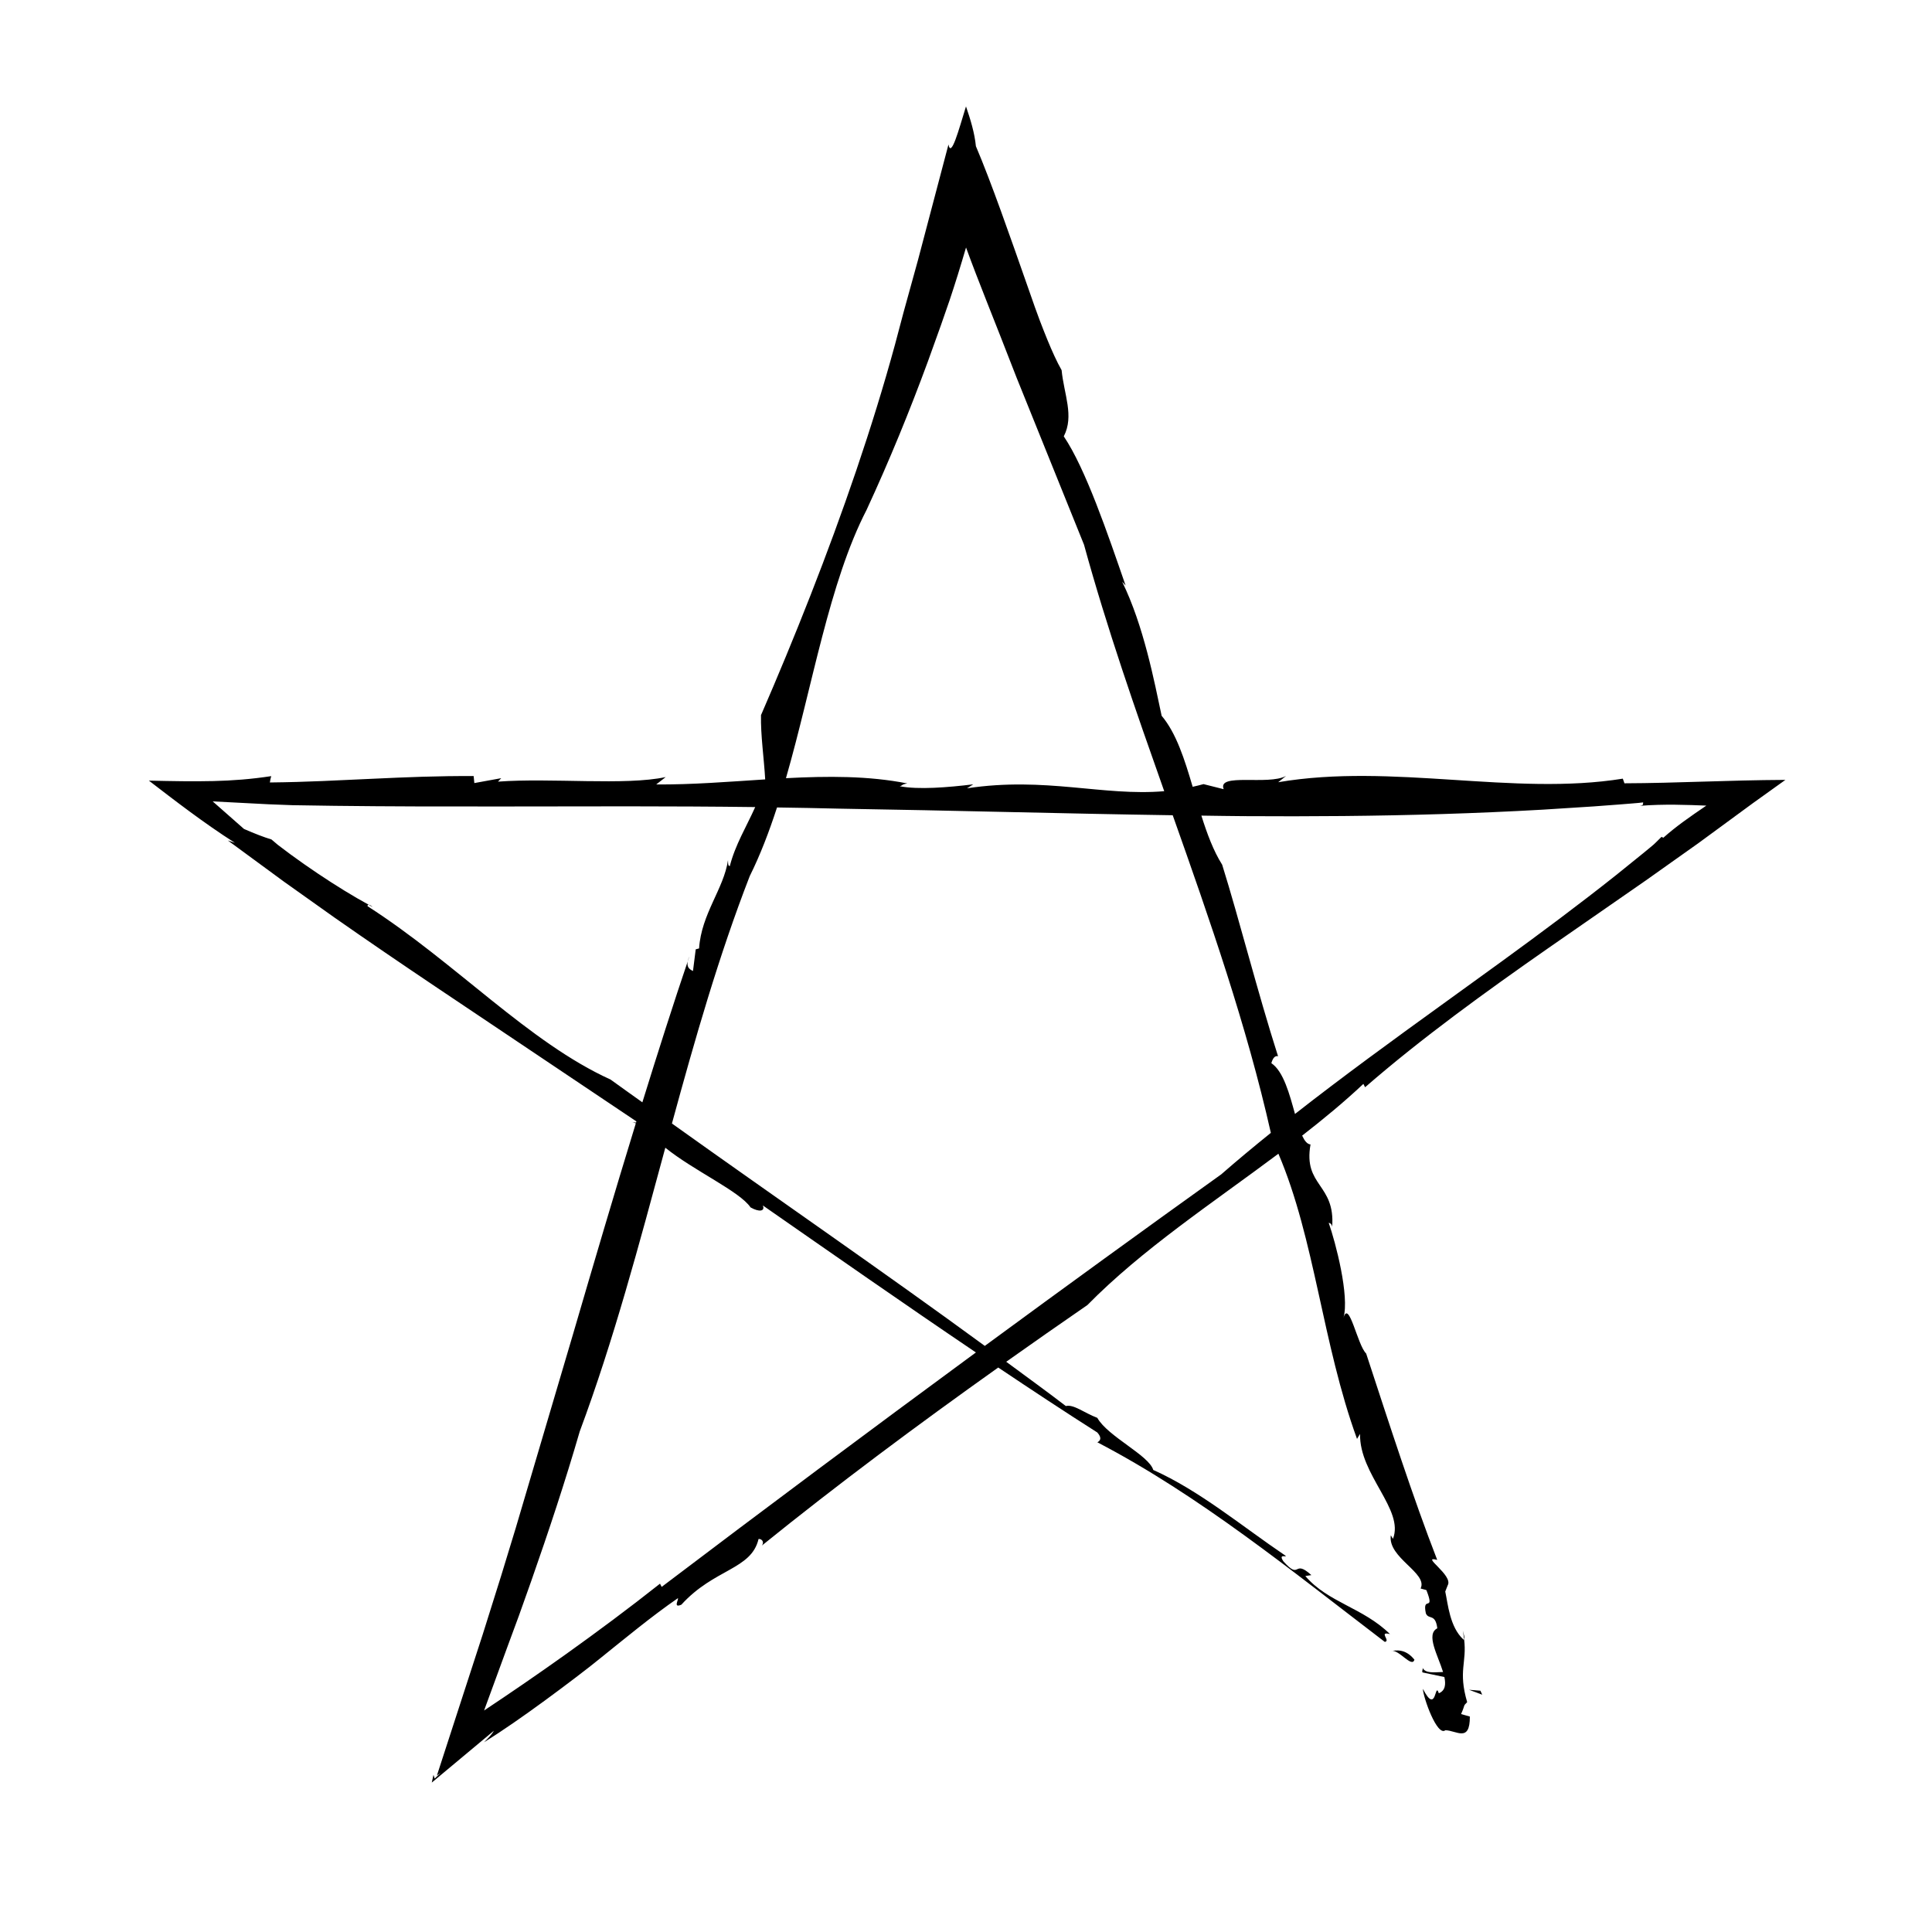 <?xml version="1.0" encoding="UTF-8"?>
<!-- Uploaded to: SVG Repo, www.svgrepo.com, Generator: SVG Repo Mixer Tools -->
<svg fill="#000000" width="800px" height="800px" version="1.1" viewBox="144 144 512 512" xmlns="http://www.w3.org/2000/svg">
 <g>
  <path d="m536.8 593.11-0.473-1.051-3.023-0.25z"/>
  <path d="m512.62 581.5c2.055-0.523 5.562 4.66 6.215 2.328-2.523-3.133-5.062-2.375-6.215-2.328z"/>
  <path d="m241.71 383.77c0.301 0.203 0.723 0.438 1.055 0.598-0.453-0.414-0.809-0.586-1.055-0.598z"/>
  <path d="m345.65 333.54c0.004-0.008 0.008-0.016 0.012-0.023 0.004-0.211-0.016-0.445-0.008-0.652z"/>
  <path d="m200.42 350.99c-5.215 0.129-10.879 0.02-16.965-0.117 6.773 5.203 14.531 11.215 22.801 16.488l-1.883-0.637c5.023 3.688 9.996 7.34 14.934 10.965 4.473 3.176 8.91 6.332 13.328 9.469 8.875 6.211 17.742 12.246 26.633 18.223 17.605 11.809 35.188 23.598 53.387 35.805-0.031 0.098-0.062 0.195-0.09 0.293-0.363-0.012-0.727 0-1.16-0.164 0.348 0.133 0.723 0.254 1.094 0.375-5.703 18.586-11.227 37.348-16.738 56.203-5.016 16.965-10.047 33.988-15.082 51.027l-3.891 12.746-4.875 15.512-12.129 37.344 1.02-0.73-1.609 1.547c-0.117-0.301-0.223-0.629-0.32-0.992l-0.449 2.051 16.461-13.738c-0.562 1.012-1.574 2.039-2.613 3.062 4.883-3.043 10.48-6.945 16.039-11.012 5.414-3.961 11.871-8.871 14.492-11.039 6.961-5.586 13.789-11.266 20.852-16.145 0.211 0.426-1.34 2.711 0.914 1.727 8.727-9.598 18.516-9.238 20.449-17.395 0.629-0.141 1.676 0.613 0.887 1.73 20.121-16.266 41.262-31.988 62.629-47.18 8.758 5.867 17.527 11.656 26.262 17.215 1.152 1.309 0.957 2.098 0.016 2.602 27.07 14.102 51.609 34.148 76.172 52.895 1.656-0.262-1.812-2.867 1.371-2.074-7.164-7.035-16.418-8.348-22.438-15.383l1.605-0.242c-4.871-4.445-2.766 1.547-7.402-3.641-1.605-2.348 1.398-0.781 0.438-1.582-11.543-7.809-22.691-17.18-34.934-22.645-1.164-3.91-12.059-8.863-14.828-13.809-3.492-1.328-6.269-3.656-8.344-3.133-5.176-3.977-10.52-7.828-15.797-11.73 7.16-5.074 14.34-10.09 21.52-15.039 14.559-14.805 33.082-26.98 50.613-40.098 9.672 22.645 11.598 50.18 20.832 75.578l0.805-1.332c-0.238 10.824 11.793 20.113 8.715 27.82l-0.562-0.949c-0.895 5.981 9.922 9.992 7.891 14.105l1.535 0.422c2.391 6.113-1.195 1.203-0.137 6.176 0.746 1.758 2.527-0.062 3.031 3.949-3.113 1.586 0.152 7.133 1.523 11.582-2.375 0.062-4.727 0.453-5.457-1.184 0.238 0.523-0.234 0.762 0.008 1.293l5.797 1.223c0.426 1.98 0.242 3.602-1.469 4.305-1.109-3.406-0.52 6.074-4.227-1.184 0.113 2.375 3.793 12.723 5.961 10.98 2.91 0.039 6.519 3.375 6.488-3.629l-2.324-0.656c1.215-2.758 0.426-1.938 1.609-3.164-2.441-8.375-0.027-10.383-0.809-16.703-0.035 0.078-0.07 0.152-0.199 0.094-3.609-3.32-4.078-9.383-4.797-12.703l0.645-1.637c1.59-2.676-7.41-8.02-2.777-6.738-6.426-16.551-12.66-35.887-18.832-54.707-2.305-2.168-4.555-14.461-6.012-9.438 1.652-5.75-2.094-20.027-3.91-25.195 0.359 0.098 0.773 0.211 0.918 1.062 0.852-11.438-7.715-10.723-5.738-21.828-0.883-0.07-1.586-0.973-2.219-2.336 5.633-4.387 11.117-8.898 16.227-13.711l0.457 0.887c15.113-13.125 31.77-25.16 48.777-37.027 8.52-5.91 17.074-11.848 25.625-17.781l13.879-9.844c4.848-3.555 9.684-7.106 14.512-10.645 3.207-2.297 6.211-4.449 8.594-6.156-15.57 0.086-28.637 0.855-42.656 0.906l-0.434-1.23c-29.039 4.68-61.035-4.203-91.328 0.945l2.09-1.672c-4.699 2.59-18.324-0.91-16.531 3.519l-5.348-1.344c-0.969 0.277-1.922 0.492-2.875 0.707-2.137-7.262-4.359-14.254-8.223-18.82-1.938-9.074-4.746-23.855-10.469-35.539l0.918 1.016c-4.746-13.738-10.582-30.93-16.383-39.527 2.812-5.43 0.043-11.137-0.574-17.543-1.23-2.152-2.496-4.941-3.801-8.125-1.418-3.535-2.195-5.371-5.055-13.629-4.781-13.637-9.828-28.152-13.859-37.594-0.34-3.523-1.445-7.109-2.625-10.543-1.938 6.281-3.938 13.762-4.644 10.098-2.625 9.949-5.328 20.188-8.09 30.656-1.258 4.551-2.527 9.152-3.809 13.793-0.754 2.836-1.512 5.699-2.277 8.582-2.984 10.945-6.449 22.105-10.23 33.254-7.566 22.285-16.418 44.527-25.273 64.93-0.125 5.262 0.797 11.465 1.109 17.031-9.664 0.617-19.383 1.41-28.883 1.34l2.512-1.957c-10.711 2.301-30.359 0.16-44.438 1.211l0.855-0.918-7.125 1.297-0.184-1.855c-9.164-0.062-18.055 0.305-26.891 0.719l-13.242 0.602c-4.387 0.18-8.758 0.32-13.867 0.375 0.07-0.559 0.188-1.121 0.359-1.68-5.391 0.816-10.203 1.184-15.457 1.312zm118.93 213.55-0.441-0.852c-8.168 6.469-16.699 12.805-24.875 18.645-7.773 5.551-15.27 10.664-21.746 14.965l6.367-17.375 2.856-7.734 3.312-9.312c4.559-13.012 8.922-26.133 12.816-39.539 8.973-24.066 15.746-49.625 22.676-75.18 7.559 6.102 19.734 11.57 22.582 15.812 2.301 1.309 3.922 1.055 3.254-0.52 18.262 12.703 37.301 26.012 56.473 38.965-27.871 20.48-56.156 41.57-83.273 62.125zm85.633-63.863c-27.113-19.844-55.141-39.094-82.914-58.938 6.082-22.285 12.422-44.473 20.617-65.555 2.785-5.598 5.133-11.746 7.231-18.199 5.461 0.086 10.926 0.168 16.383 0.312 30.68 0.488 59.781 1.328 88.484 1.75 9.91 27.984 19.613 55.793 26.004 84.172-4.492 3.625-8.898 7.277-13.145 10.992-20.102 14.391-41.246 29.742-62.66 45.465zm68.855-140.39c17.453 0.113 34.848-0.012 52.438-0.559 8.797-0.273 17.641-0.652 26.57-1.16 4.465-0.285 8.949-0.574 13.457-0.859l6.781-0.508 3.406-0.273c1.094-0.094 2.465-0.191 2.973-0.289-0.145 0.465 0.285 0.723-0.945 0.918 6.441-0.527 12.727-0.254 17.68-0.062-4.457 3.039-7.941 5.438-11.406 8.52l-0.461-0.25-1.648 1.625-0.457 0.43-0.852 0.715-1.797 1.484c-2.418 1.953-4.848 3.914-7.285 5.883-4.906 3.894-9.906 7.734-14.965 11.539-10.117 7.606-20.465 15.059-30.758 22.484-13.445 9.703-26.734 19.383-39.383 29.285-1.434-5.168-3.023-11.285-6.266-13.465 0.414-1.426 1.004-2.047 1.777-1.828-5.457-17.059-10.285-36.293-14.809-50.762-2.34-3.707-4.016-8.266-5.512-13.012 3.812 0.051 7.648 0.121 11.461 0.145zm-100.18-81.176c6.027-13.016 11.395-26.141 16.262-39.371l3.434-9.551 2.309-6.648c1.477-4.41 2.863-8.895 4.348-13.953 3.356 9.238 7 17.961 13.395 34.488 5.926 14.684 11.875 29.426 17.871 44.281 6.078 22.156 13.645 43.805 21.254 65.316-16.258 1.383-31.41-3.906-52.266-0.766l1.656-1.051c-6.703 0.816-14.523 1.465-19.492 0.5 0.777-0.152 0.414-0.461 2.008-0.738-10.289-2.039-21.148-1.969-32.152-1.391 7.047-24.465 11.457-51.914 21.375-71.117zm-152.15 78.27 11.078 0.168c14.781 0.18 29.613 0.195 44.465 0.176 22.332-0.027 44.719-0.129 67.086 0.156-2.316 5.188-5.312 10.031-6.734 15.664-0.441-0.211-0.441-0.211-0.473-1.602-1.105 7.613-7.055 14.188-7.668 23.398l-0.887 0.238-0.727 5.746c-0.871-0.43-2.184-1.086-0.949-3.883-4.328 12.75-8.434 25.68-12.465 38.684-2.805-2.027-5.644-4-8.438-6.043-21.727-9.859-41-30.934-64.387-45.934-0.055-0.25 0.078-0.375 0.312-0.383-4.004-2.176-8.754-5.09-13.551-8.312-2.398-1.609-4.809-3.297-7.144-5.008-1.133-0.852-2.254-1.695-3.359-2.523-0.586-0.496-1.16-0.984-1.723-1.457-1.961-0.59-4.387-1.52-7.281-2.785-2.742-2.414-5.492-4.836-8.297-7.309 4.922 0.254 9.855 0.508 14.797 0.766z"/>
  <path d="m531.66 576.13c0.156 0.836 0.262 1.535 0.336 2.254 0.305-0.277-0.191-1.543-0.336-2.254z"/>
 </g>
</svg>